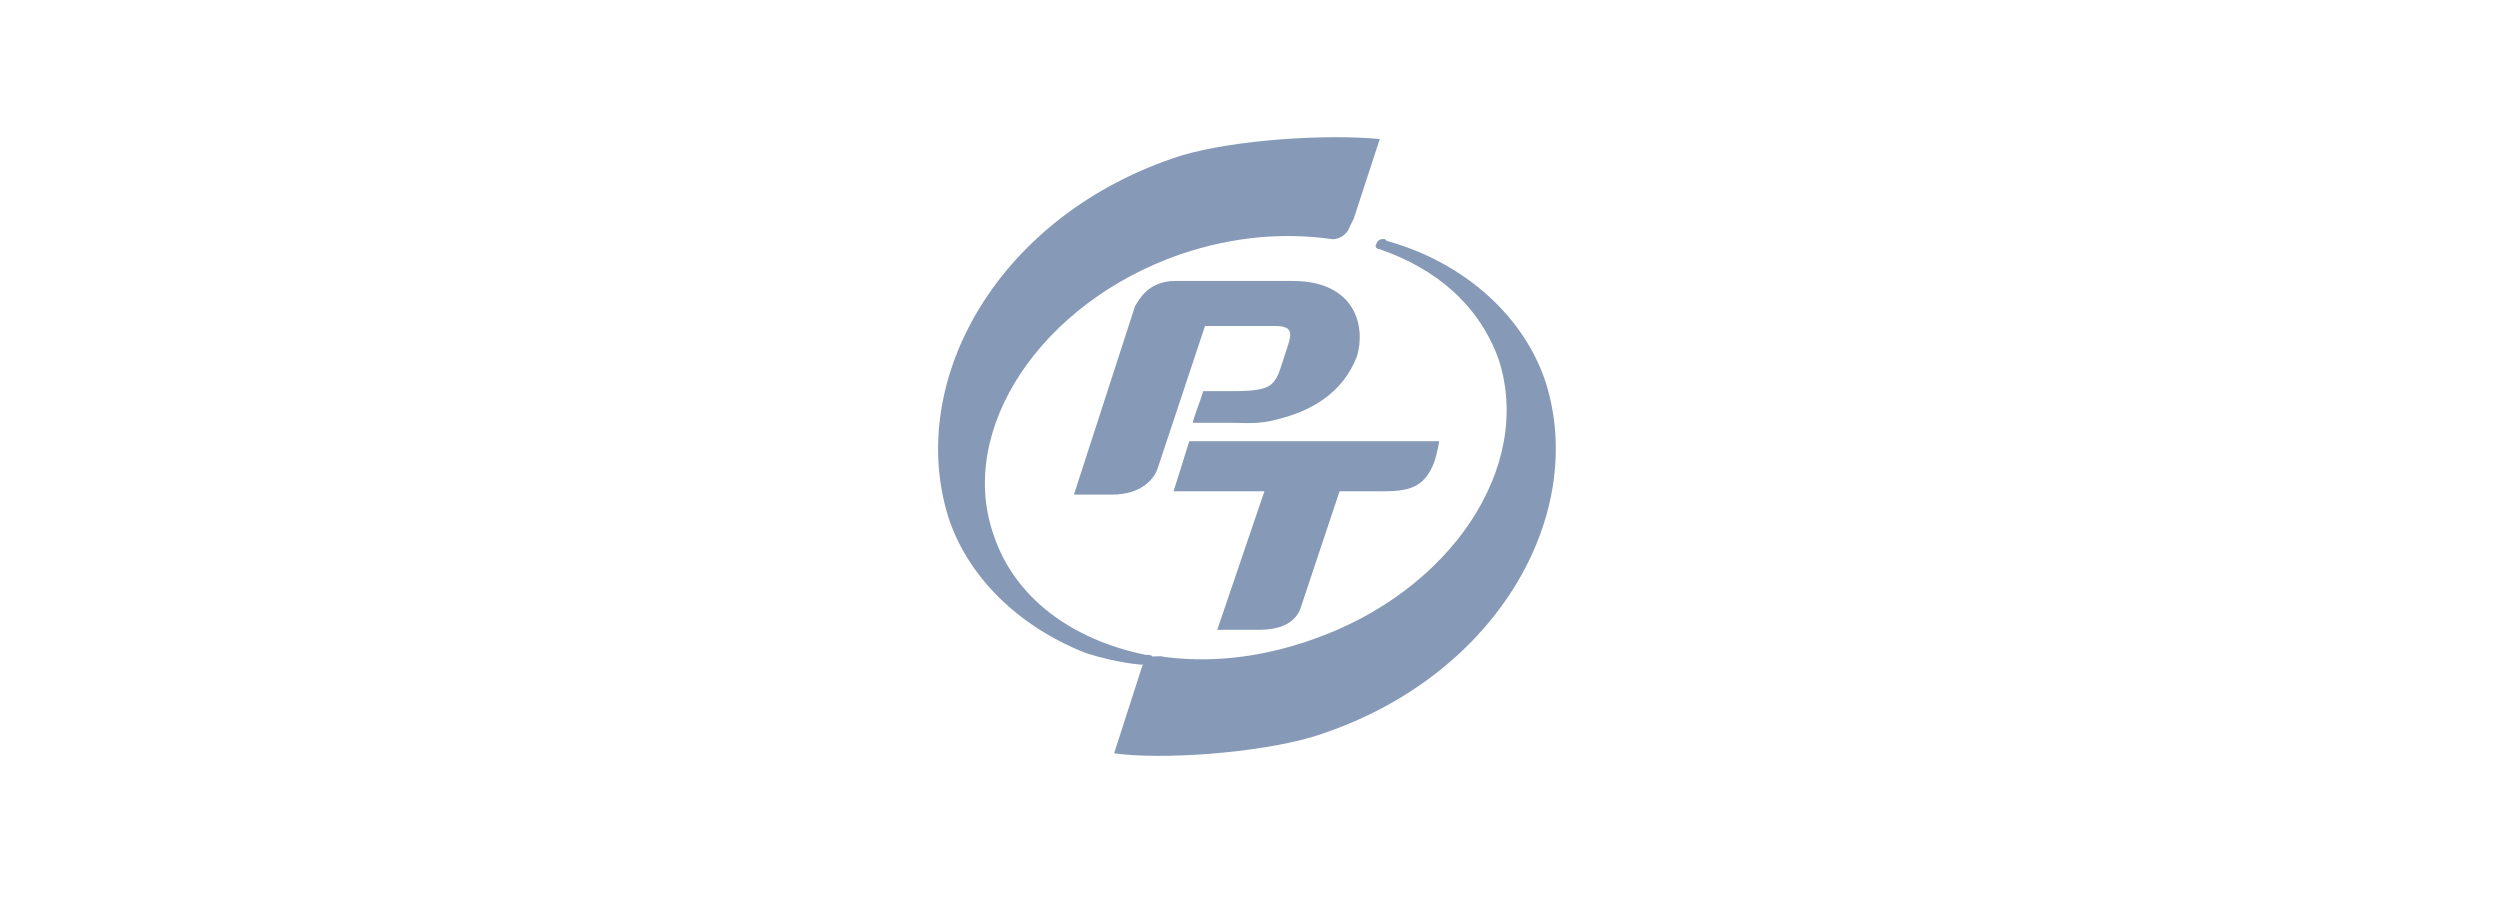 <svg height="108" width="300" xmlns="http://www.w3.org/2000/svg"><g fill="#869ab8" fill-rule="evenodd"><path d="M162.428 26.304l-.42.8c-.21.8-1.048 1.601-2.097 1.601-5.663-.8-11.745-.4-18.247 1.803-16.779 5.81-26.846 21.032-22.441 33.65 2.516 7.612 9.437 12.62 18.247 14.422h.21c.209 0 .419 0 .628.2h1.259l-2.308 1.002c-.21 0-3.145-.2-6.92-1.402-8.18-3.205-14.262-9.214-16.57-16.424-5.033-16.425 6.083-36.253 27.895-43.264 6.711-2.007 17.828-2.602 23.91-2.007z"/><path d="M172.076 55.546c-1.05 2.604-2.517 3.405-5.873 3.405h-5.453l-4.614 13.82c-.42 1.403-1.678 2.805-5.034 2.805h-5.033l5.662-16.625h-10.906s1.468-4.607 1.888-6.01h29.991s-.21 1.403-.628 2.605"/><path d="M153.2 50.338c-2.098.6-3.776.4-5.454.4h-4.614c.21-1.001.84-2.403 1.258-3.805h3.566c5.453 0 5.034-.801 6.502-5.208.63-1.803.63-2.604-1.468-2.604h-8.39l-5.662 17.026c-.42 1.402-2.098 3.205-5.454 3.205h-4.613l7.34-22.635c.42-.6 1.468-3.004 4.824-3.004h14.052c7.55 0 8.809 5.408 7.76 9.014-1.678 4.406-5.453 6.61-9.648 7.61"/><path d="M157.604 88.395c-6.711 2.003-18.247 2.804-23.91 2.003l3.356-10.416c.21-.4.42-.6.839-1.001.42-.2 1.049-.2 1.468-.2 5.663.801 11.745.2 18.037-2.004 16.78-5.808 26.633-20.83 22.442-33.65-2.308-6.41-7.341-10.816-14.263-13.22-.419 0-.629-.4-.419-.6.21-.802 1.049-.602 1.049-.602l.21.201c9.438 2.603 16.566 9.214 19.086 17.026 5.033 16.024-6.083 35.653-27.895 42.463"/></g></svg>